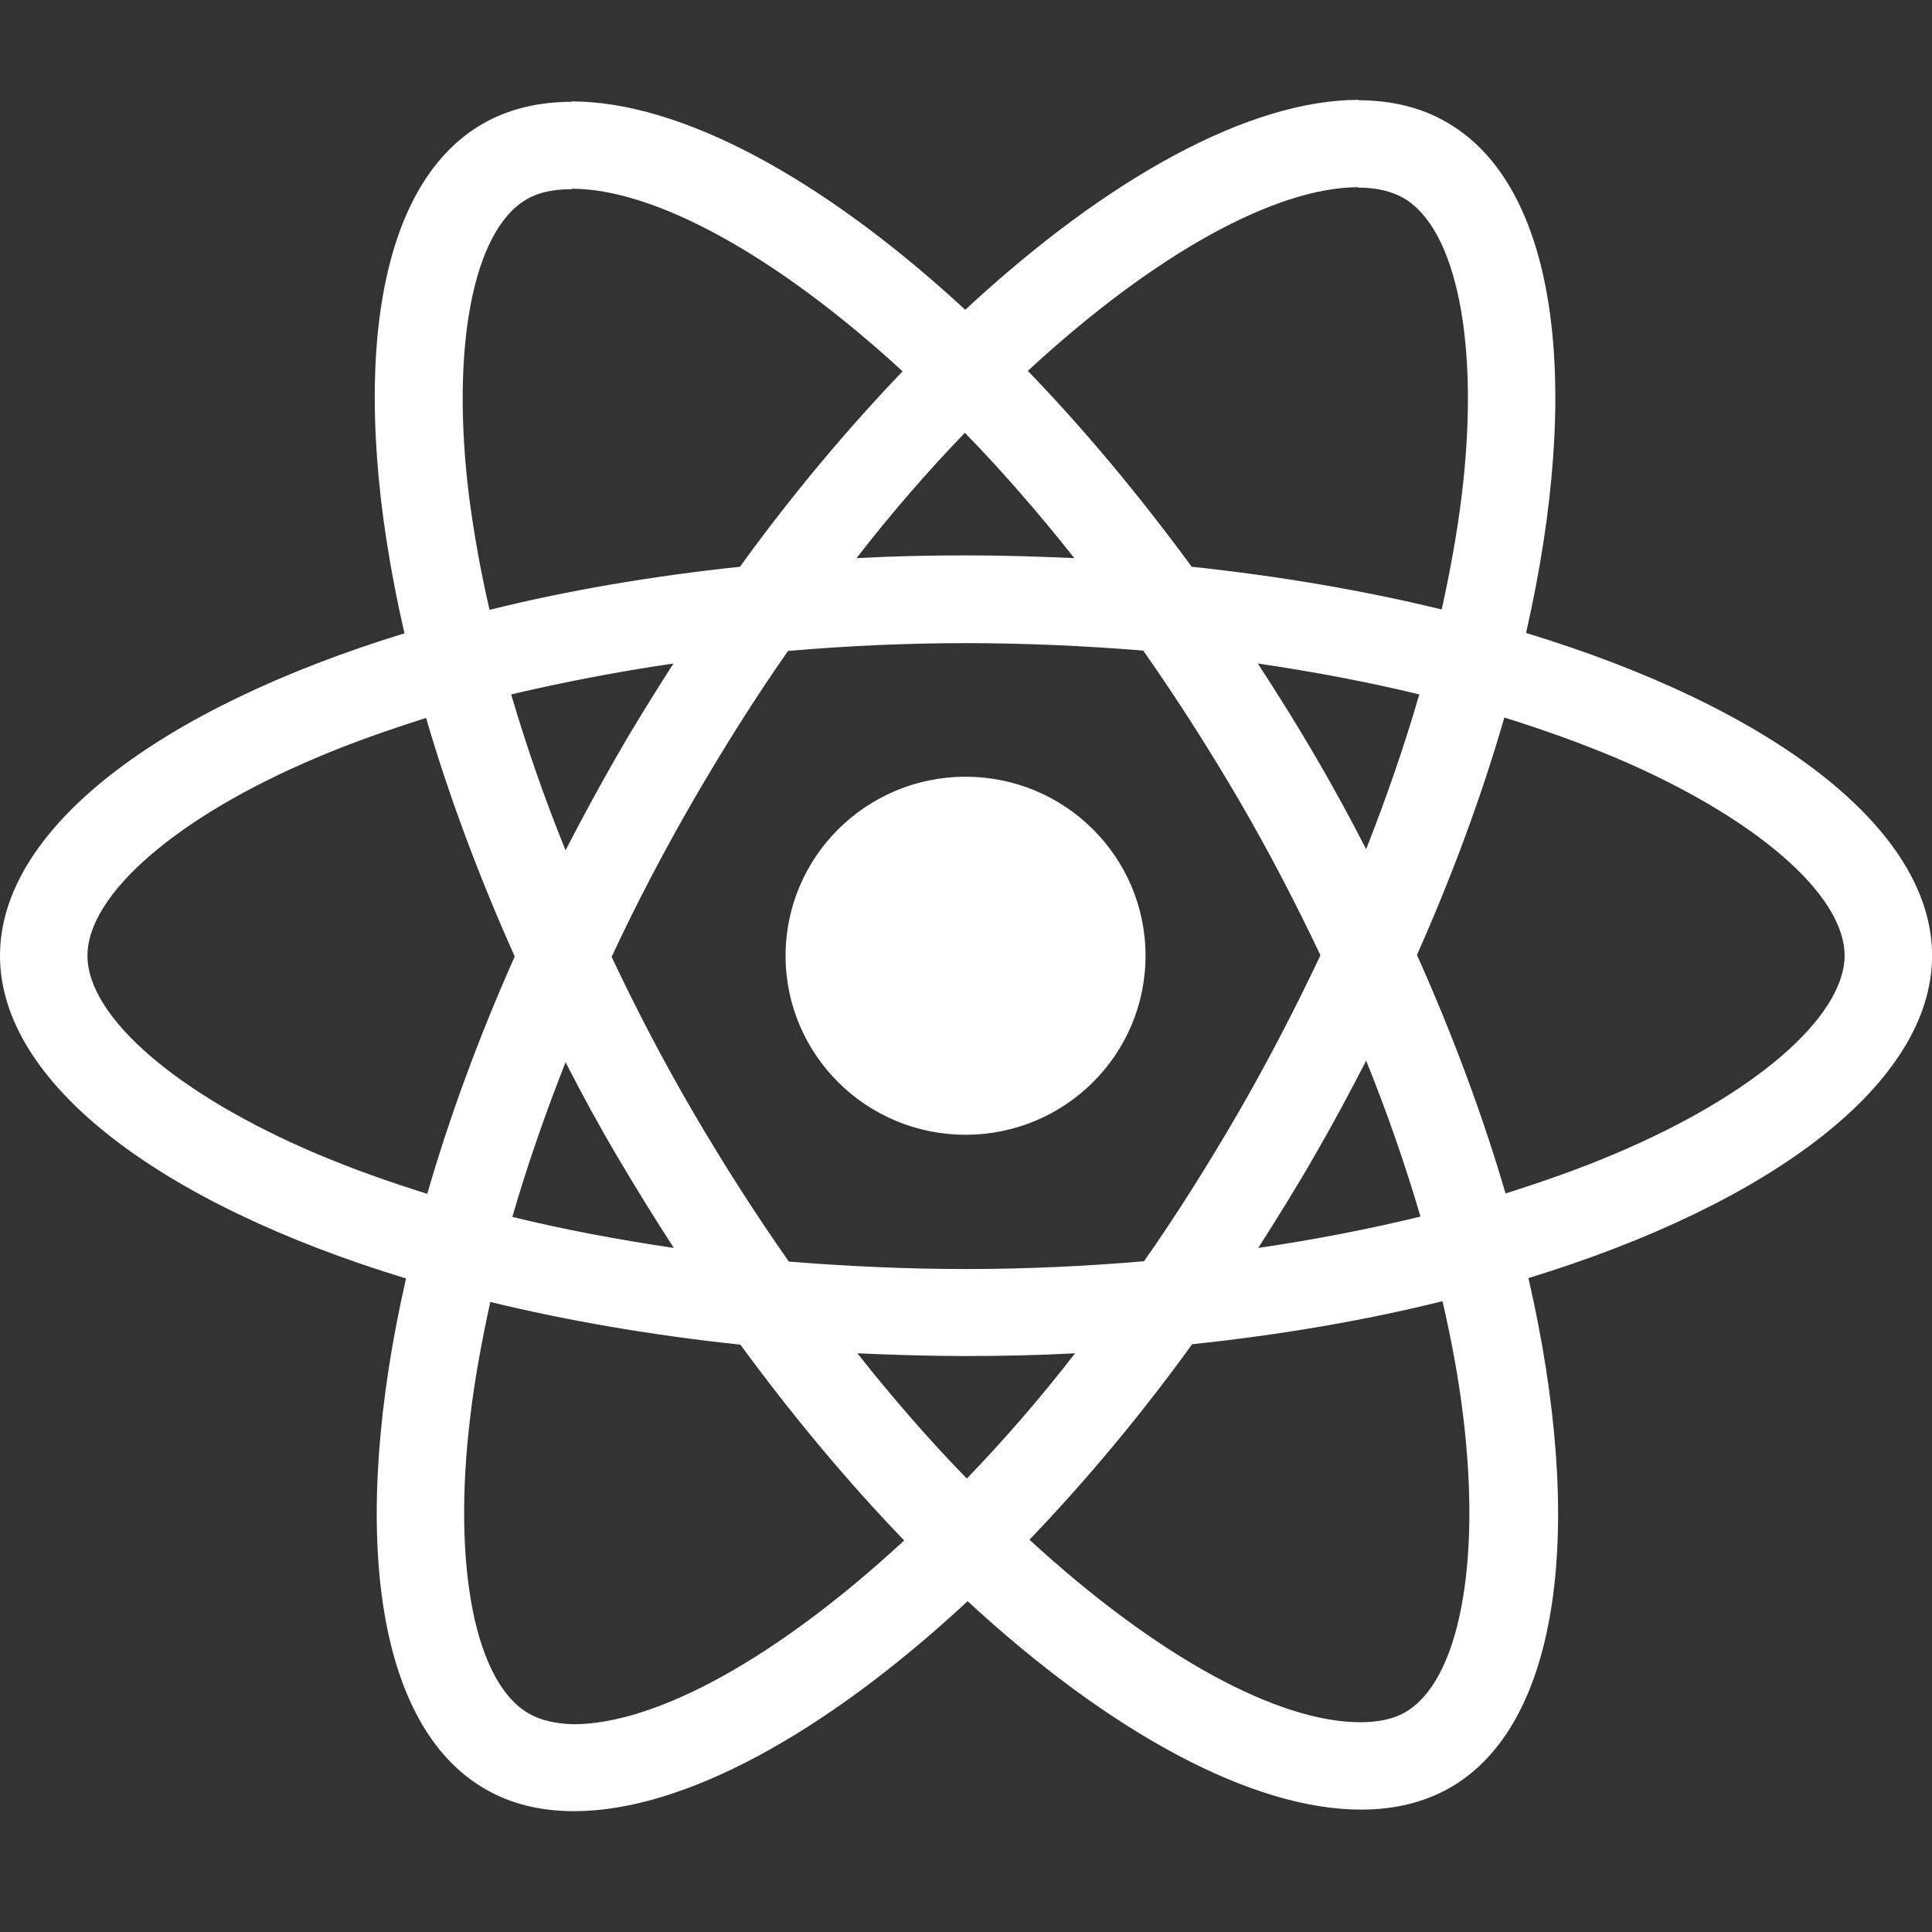 <svg width="26" height="26" viewBox="0 0 26 26" fill="none" xmlns="http://www.w3.org/2000/svg">
<rect x="0" y="0" width="26" height="26" fill="#333333" stroke="none"/>
<g clip-path="url(#clip0_1561_25309)">
<path d="M26.001 12.861C26.001 11.148 23.844 9.525 20.537 8.518C21.3 5.165 20.961 2.498 19.466 1.644C19.122 1.444 18.719 1.349 18.279 1.349V2.525C18.523 2.525 18.719 2.572 18.883 2.662C19.604 3.073 19.917 4.638 19.673 6.652C19.614 7.147 19.519 7.669 19.402 8.202C18.364 7.949 17.23 7.754 16.037 7.627C15.322 6.652 14.58 5.766 13.832 4.991C15.56 3.394 17.182 2.519 18.284 2.519V1.344C16.827 1.344 14.919 2.377 12.99 4.169C11.061 2.387 9.153 1.365 7.695 1.365V2.54C8.792 2.54 10.419 3.41 12.147 4.997C11.405 5.772 10.663 6.652 9.958 7.627C8.761 7.754 7.626 7.949 6.588 8.207C6.466 7.68 6.376 7.168 6.312 6.678C6.063 4.665 6.37 3.099 7.086 2.683C7.245 2.588 7.452 2.546 7.695 2.546V1.37C7.25 1.37 6.847 1.465 6.498 1.665C5.008 2.519 4.674 5.181 5.443 8.523C2.146 9.535 0 11.153 0 12.861C0 14.575 2.157 16.198 5.464 17.205C4.701 20.557 5.04 23.225 6.535 24.079C6.879 24.279 7.282 24.374 7.727 24.374C9.185 24.374 11.092 23.341 13.022 21.548C14.951 23.33 16.859 24.353 18.316 24.353C18.761 24.353 19.164 24.258 19.514 24.058C21.003 23.204 21.337 20.542 20.569 17.2C23.854 16.193 26.001 14.569 26.001 12.861ZM19.1 9.345C18.904 10.025 18.661 10.727 18.385 11.428C18.168 11.006 17.94 10.584 17.691 10.162C17.447 9.741 17.187 9.33 16.927 8.929C17.68 9.04 18.406 9.177 19.1 9.345ZM16.673 14.959C16.26 15.671 15.836 16.346 15.396 16.973C14.606 17.041 13.806 17.078 13 17.078C12.2 17.078 11.4 17.041 10.616 16.978C10.176 16.351 9.746 15.681 9.333 14.975C8.93 14.285 8.564 13.584 8.231 12.877C8.559 12.171 8.93 11.464 9.328 10.774C9.741 10.062 10.165 9.388 10.605 8.76C11.395 8.692 12.195 8.655 13 8.655C13.801 8.655 14.601 8.692 15.385 8.755C15.825 9.382 16.255 10.052 16.668 10.758C17.071 11.449 17.436 12.15 17.77 12.856C17.436 13.562 17.071 14.269 16.673 14.959ZM18.385 14.274C18.671 14.98 18.915 15.687 19.116 16.372C18.422 16.541 17.691 16.683 16.933 16.794C17.192 16.388 17.452 15.971 17.696 15.544C17.94 15.123 18.168 14.696 18.385 14.274ZM13.011 19.898C12.518 19.392 12.025 18.828 11.538 18.212C12.015 18.233 12.502 18.249 12.995 18.249C13.493 18.249 13.986 18.238 14.468 18.212C13.991 18.828 13.499 19.392 13.011 19.898ZM9.068 16.794C8.315 16.683 7.589 16.546 6.895 16.377C7.091 15.697 7.335 14.996 7.611 14.295C7.828 14.717 8.056 15.139 8.305 15.56C8.554 15.982 8.808 16.393 9.068 16.794ZM12.985 5.824C13.477 6.33 13.97 6.894 14.458 7.511C13.981 7.49 13.493 7.474 13 7.474C12.502 7.474 12.009 7.485 11.527 7.511C12.004 6.894 12.497 6.33 12.985 5.824ZM9.063 8.929C8.803 9.335 8.543 9.751 8.299 10.178C8.056 10.6 7.828 11.022 7.611 11.443C7.324 10.737 7.081 10.031 6.879 9.345C7.573 9.182 8.305 9.04 9.063 8.929ZM4.266 15.529C2.39 14.733 1.177 13.689 1.177 12.861C1.177 12.034 2.39 10.985 4.266 10.194C4.722 9.999 5.22 9.825 5.734 9.662C6.036 10.695 6.434 11.77 6.927 12.872C6.439 13.968 6.047 15.038 5.75 16.066C5.226 15.903 4.727 15.724 4.266 15.529ZM7.118 23.061C6.397 22.65 6.084 21.085 6.328 19.071C6.386 18.575 6.482 18.054 6.598 17.521C7.637 17.774 8.771 17.969 9.964 18.096C10.679 19.071 11.421 19.956 12.168 20.731C10.441 22.329 8.819 23.204 7.716 23.204C7.478 23.198 7.277 23.151 7.118 23.061ZM19.689 19.045C19.938 21.058 19.63 22.624 18.915 23.04C18.756 23.135 18.549 23.177 18.305 23.177C17.208 23.177 15.581 22.308 13.854 20.721C14.596 19.946 15.338 19.066 16.043 18.09C17.24 17.964 18.374 17.769 19.413 17.511C19.535 18.043 19.63 18.554 19.689 19.045ZM21.729 15.529C21.273 15.724 20.775 15.898 20.261 16.061C19.959 15.028 19.561 13.953 19.069 12.851C19.556 11.755 19.948 10.684 20.245 9.656C20.77 9.82 21.268 9.999 21.734 10.194C23.611 10.99 24.824 12.034 24.824 12.861C24.819 13.689 23.605 14.738 21.729 15.529Z" fill="white"/>
<path d="M12.994 15.271C14.332 15.271 15.416 14.193 15.416 12.862C15.416 11.532 14.332 10.453 12.994 10.453C11.657 10.453 10.572 11.532 10.572 12.862C10.572 14.193 11.657 15.271 12.994 15.271Z" fill="white"/>
</g>
<defs>
<clipPath id="clip0_1561_25309">
<rect width="26" height="26" fill="white"/>
</clipPath>
</defs>
</svg>
